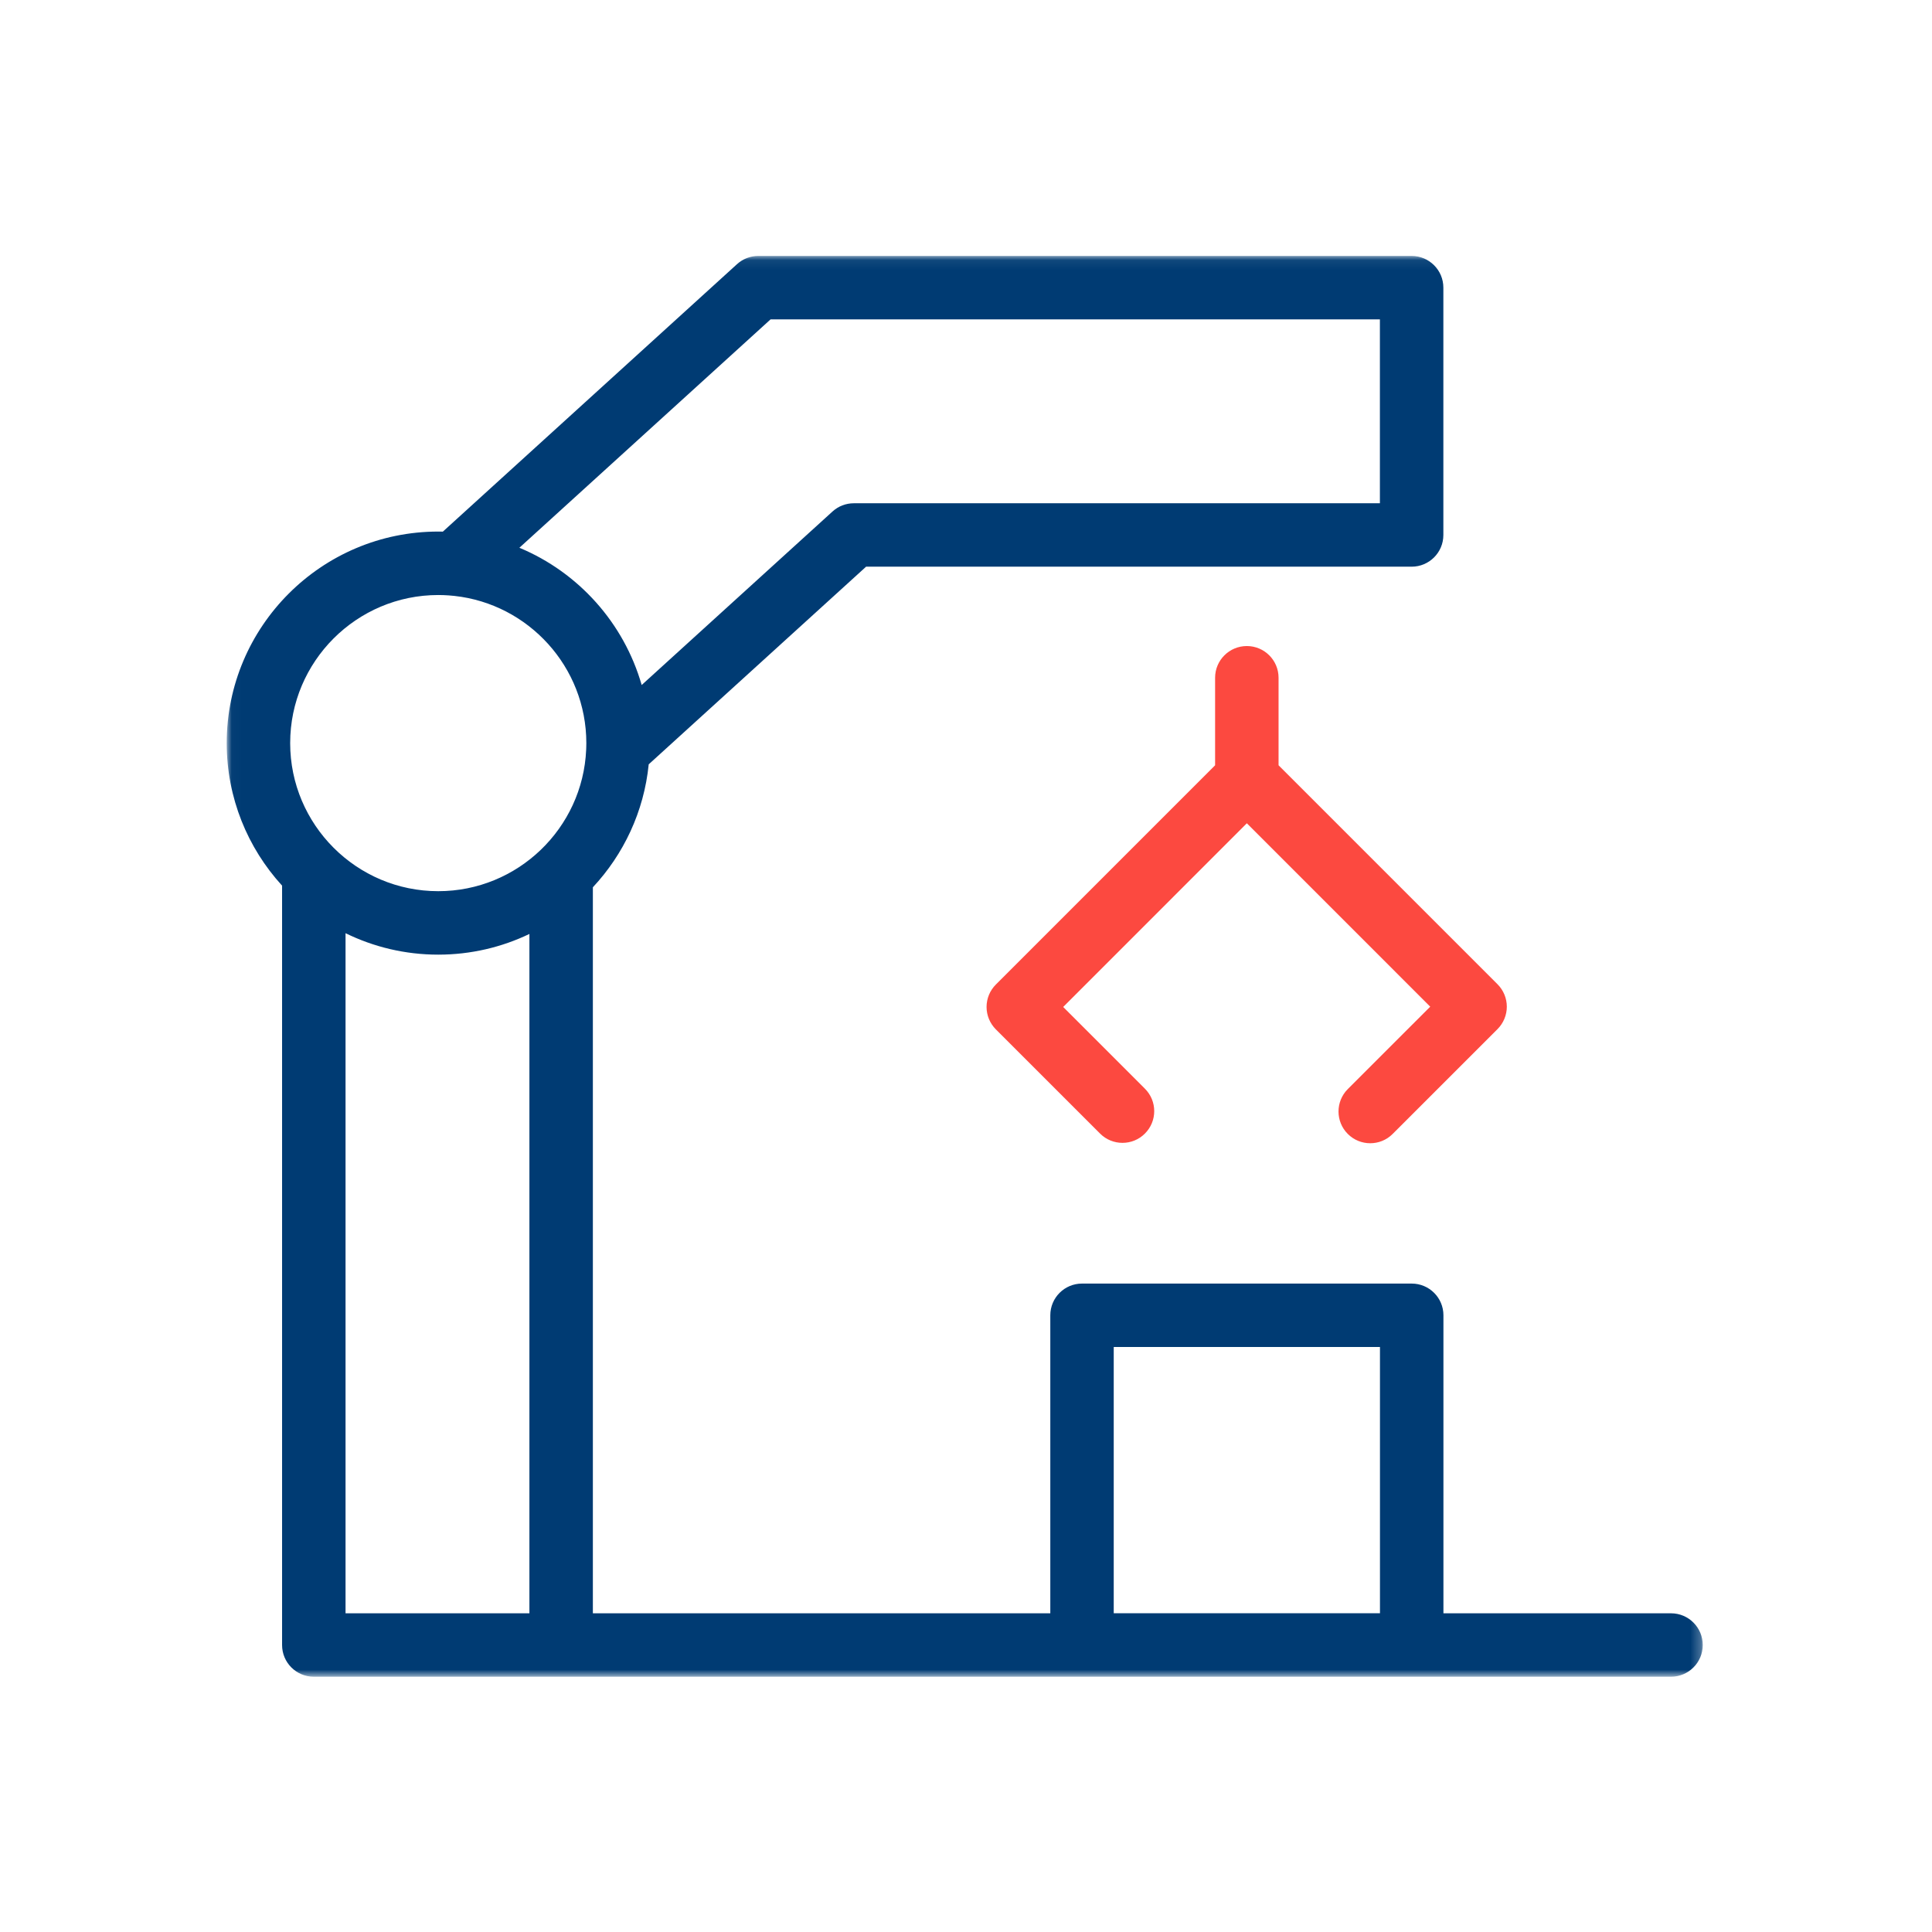<?xml version="1.0" encoding="UTF-8"?>
<svg width="196px" height="196px" viewBox="0 0 196 196" version="1.1" xmlns="http://www.w3.org/2000/svg" xmlns:xlink="http://www.w3.org/1999/xlink">
    <!-- Generator: Sketch 58 (84663) - https://sketch.com -->
    <title>icon-projects-machineengineering-default</title>
    <desc>Created with Sketch.</desc>
    <defs>
        <polygon id="path-1" points="0.019 0.068 149.742 0.068 149.742 144.206 0.019 144.206"></polygon>
    </defs>
    <g id="Symobls" stroke="none" stroke-width="1" fill="none" fill-rule="evenodd">
        <g id="icon-projects-machineengineering-default">
            <rect id="bounds" fill-rule="nonzero" x="0" y="0" width="196" height="196"></rect>
            <g id="Machine-Engineering-RGB" transform="translate(23, 25.897)">
                <mask id="mask-2" fill="white">
                    <use xlink:href="#path-1"></use>
                </mask>
                <g id="Clip-2"></g>
                <path d="M129.866,76.23 C129.866,77.083 129.525,77.9 128.923,78.505 L118.284,89.141 C117.657,89.771 116.833,90.084 116.009,90.084 C115.185,90.084 114.364,89.771 113.733,89.141 C112.477,87.885 112.477,85.848 113.733,84.589 L122.095,76.23 L103.49,57.624 L84.859,76.259 L93.151,84.55 C94.41,85.809 94.41,87.847 93.151,89.102 C92.524,89.733 91.7,90.045 90.876,90.045 C90.052,90.045 89.227,89.733 88.6,89.102 L78.029,78.534 C77.427,77.929 77.086,77.112 77.086,76.259 C77.086,75.402 77.427,74.585 78.029,73.983 L100.271,51.74 L100.271,42.859 C100.271,41.083 101.714,39.644 103.49,39.644 C105.267,39.644 106.709,41.083 106.709,42.859 L106.709,51.74 L128.923,73.954 C129.525,74.556 129.866,75.377 129.866,76.23" id="Fill-1" fill="#FC4940" mask="url(#mask-2)"></path>
                <path d="M29.691,29.672 L55.175,6.502 L116.99,6.502 L116.99,25.159 L63.621,25.159 C62.82,25.159 62.047,25.455 61.455,25.996 L42.097,43.597 C40.291,37.291 35.672,32.166 29.691,29.672 Z M36.476,49.877 L36.476,49.902 C36.476,49.983 36.473,50.06 36.467,50.137 C36.47,50.144 36.47,50.147 36.467,50.153 C36.119,58.13 29.52,64.513 21.46,64.513 C13.178,64.513 6.438,57.773 6.438,49.49 C6.438,41.208 13.178,34.468 21.46,34.468 C21.814,34.468 22.165,34.481 22.516,34.506 C22.709,34.519 22.906,34.535 23.099,34.558 C30.612,35.376 36.483,41.762 36.483,49.49 C36.483,49.619 36.48,49.748 36.476,49.877 Z M30.708,137.771 L12.055,137.771 L12.055,68.775 C14.897,70.168 18.09,70.951 21.46,70.951 C24.769,70.951 27.908,70.197 30.708,68.852 L30.708,137.771 Z M89.987,137.765 L116.997,137.765 L116.997,110.755 L89.987,110.755 L89.987,137.765 Z M146.524,137.771 L123.435,137.771 L123.435,107.536 C123.435,105.76 121.992,104.321 120.216,104.321 L86.768,104.321 C84.991,104.321 83.553,105.76 83.553,107.536 L83.553,137.771 L37.146,137.771 L37.146,64.117 C40.265,60.776 42.332,56.44 42.811,51.644 L64.864,31.593 L120.209,31.593 C121.986,31.593 123.428,30.155 123.428,28.378 L123.428,3.286 C123.428,1.506 121.986,0.068 120.209,0.068 L53.932,0.068 C53.131,0.068 52.358,0.364 51.766,0.905 L21.927,28.036 C21.773,28.033 21.615,28.03 21.46,28.03 C9.628,28.03 0,37.658 0,49.49 C0,55.056 2.131,60.135 5.617,63.95 L5.617,140.99 C5.617,142.767 7.056,144.206 8.836,144.206 L146.524,144.206 C148.3,144.206 149.742,142.767 149.742,140.99 C149.742,139.21 148.3,137.771 146.524,137.771 L146.524,137.771 Z" id="Fill-3" fill="#003B73" mask="url(#mask-2)"></path>
            </g>
        </g>
    </g>
</svg>